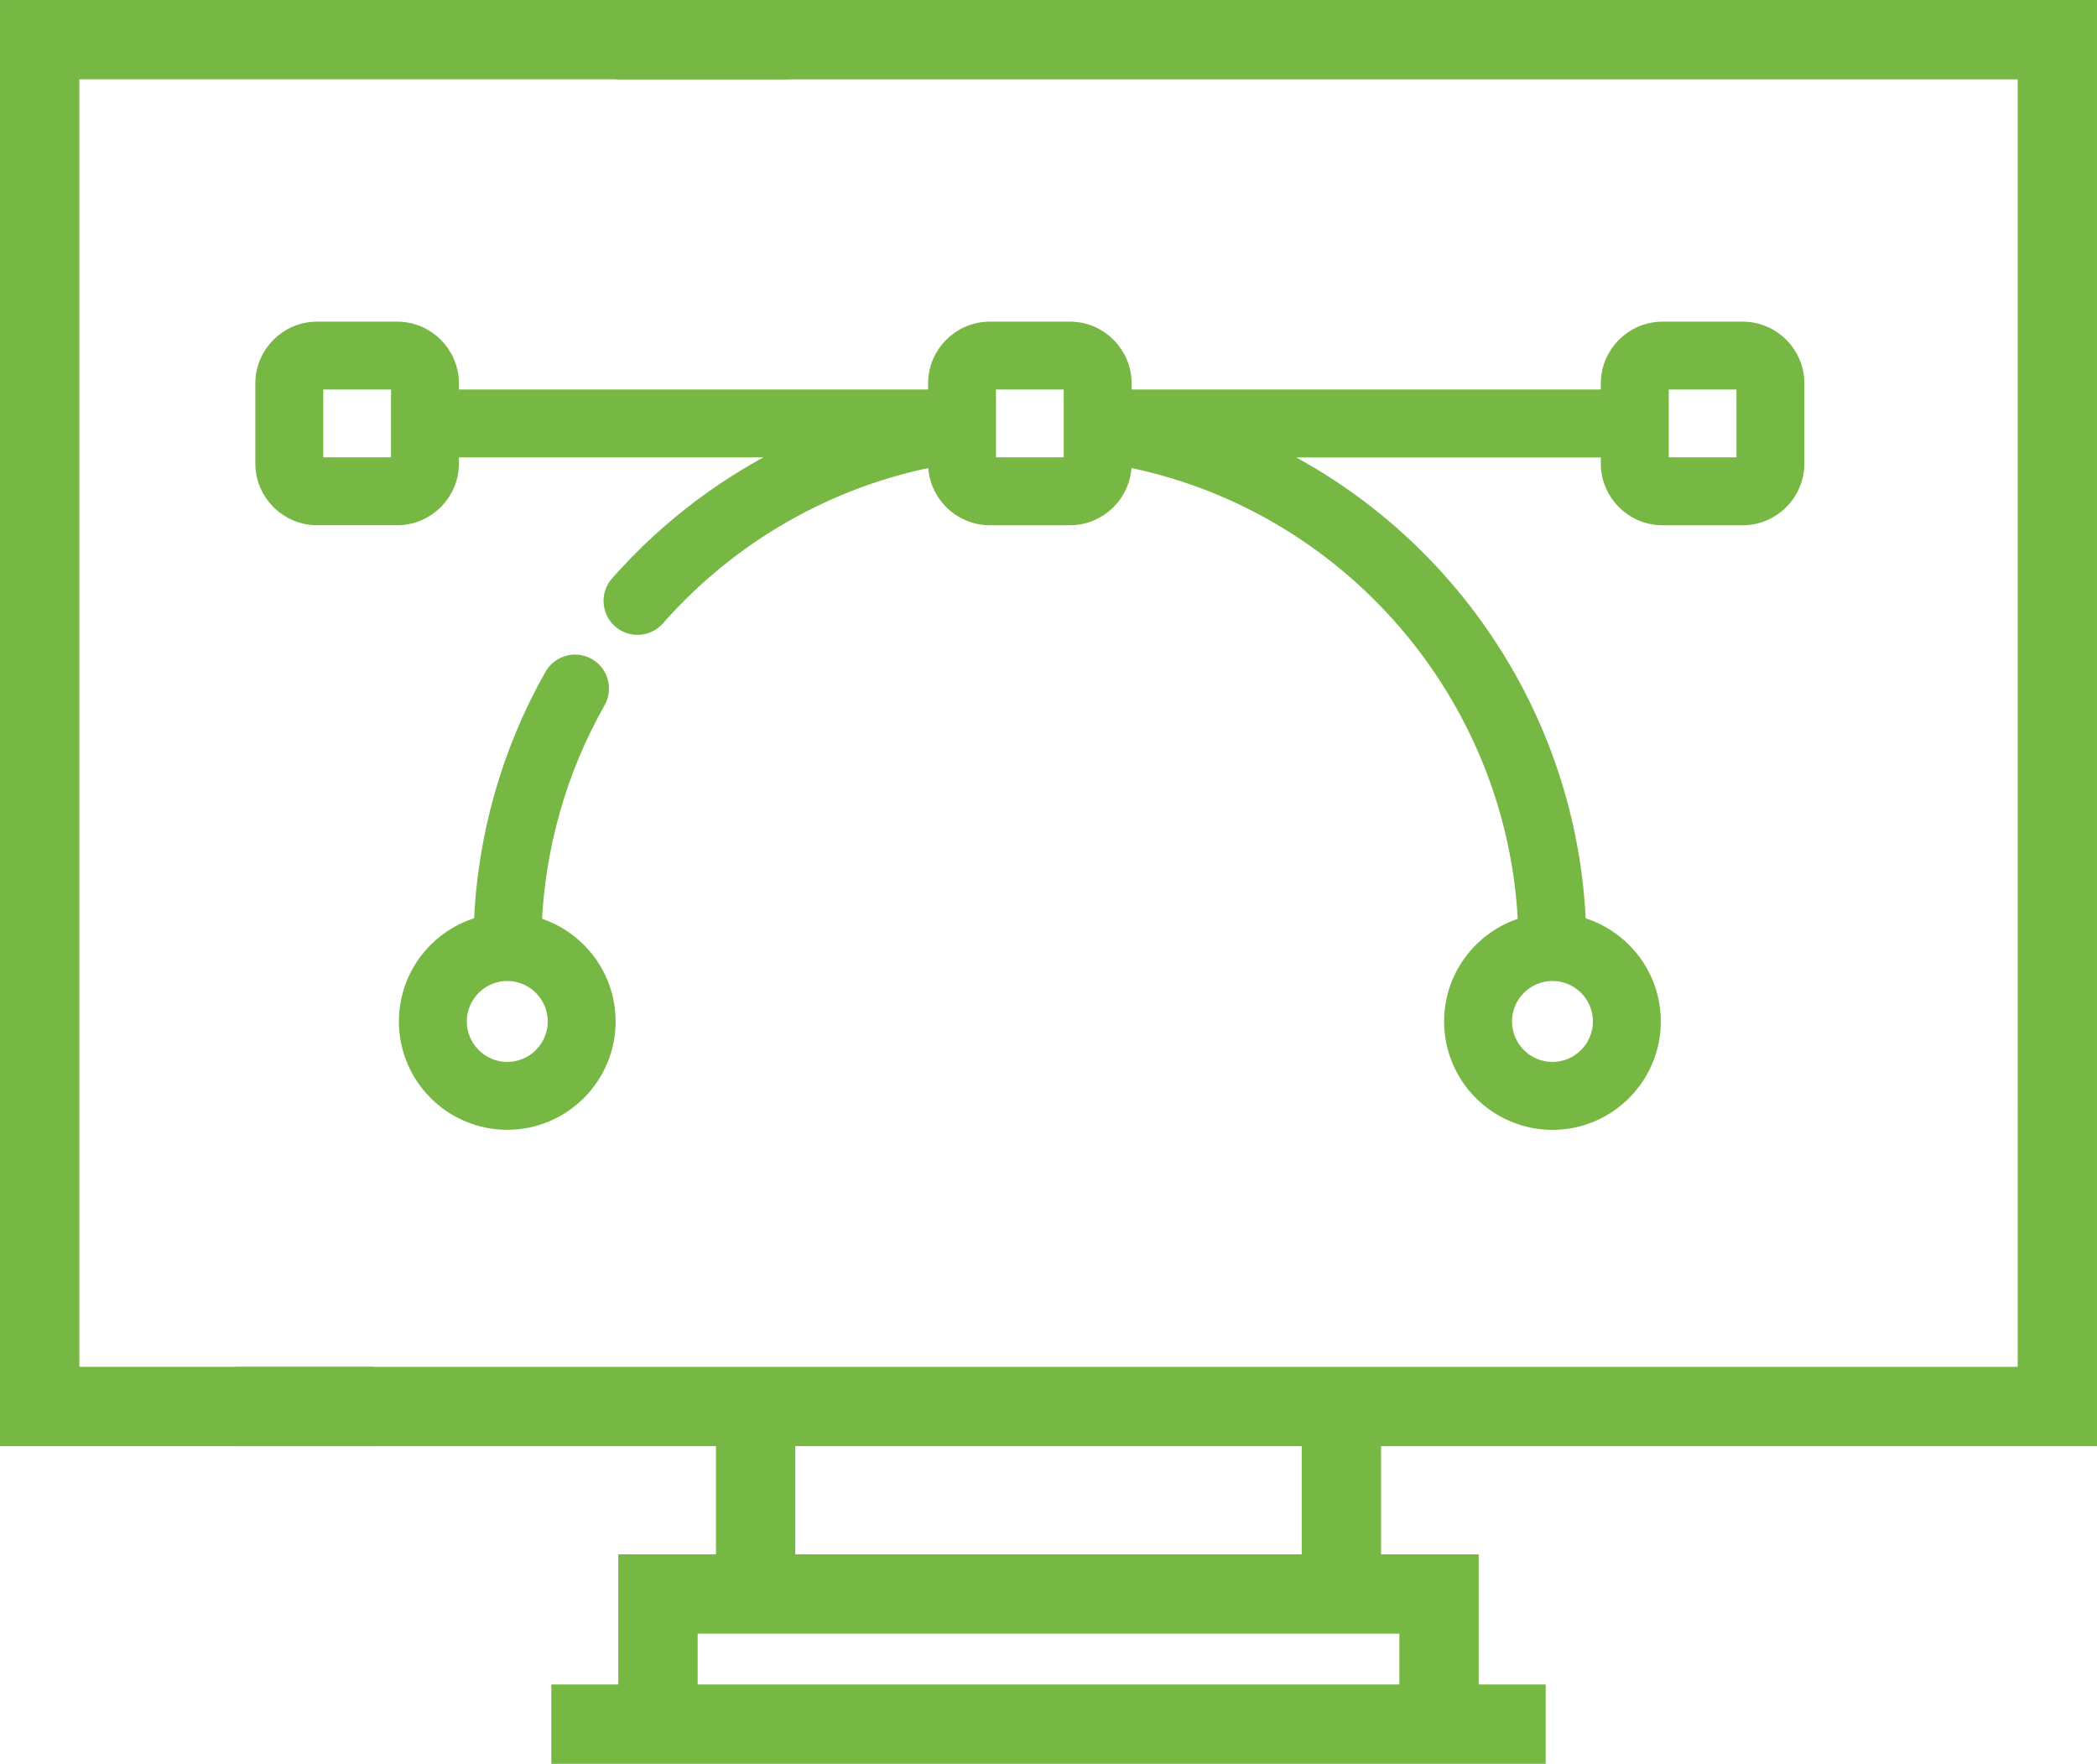 <?xml version="1.0" encoding="utf-8"?>
<!-- Generator: Adobe Illustrator 16.0.0, SVG Export Plug-In . SVG Version: 6.00 Build 0)  -->
<!DOCTYPE svg PUBLIC "-//W3C//DTD SVG 1.1//EN" "http://www.w3.org/Graphics/SVG/1.1/DTD/svg11.dtd">
<svg version="1.1" id="Layer_1" xmlns="http://www.w3.org/2000/svg" xmlns:xlink="http://www.w3.org/1999/xlink" x="0px" y="0px"
	 width="110.45px" height="92.901px" viewBox="0 0 110.45 92.901" enable-background="new 0 0 110.45 92.901" xml:space="preserve">
<path fill="#76B843" d="M106.749,56.838v15.631H12.9v3.224h25.287v6.652h-5.143V89.2h-3.53v3.225h51.422V89.2h-3.53v-6.855h-5.142
	v-6.652h37.709V0.477h-77.03v3.225h73.806v54.614 M74.182,85.568V89.2H36.269v-3.632H71.41v-3.224H41.411v-6.652h27.628v9.876
	H74.182z"/>
<path fill="none" stroke="#76B843" stroke-width="0.953" stroke-miterlimit="10" d="M106.749,56.838v15.631H12.9v3.224h25.287v6.652
	h-5.143V89.2h-3.53v3.225h51.422V89.2h-3.53v-6.855h-5.142v-6.652h37.709V0.477h-77.03v3.225h73.806v54.614 M74.182,85.568V89.2
	H36.269v-3.632H71.41v-3.224H41.411v-6.652h27.628v9.876H74.182z"/>
<polyline fill="#76B843" points="3.702,58.449 3.702,3.701 41.085,3.701 41.085,0.477 0.477,0.477 0.477,75.692 19.229,75.692 
	19.229,72.468 3.702,72.468 3.702,56.837 "/>
<polyline fill="none" stroke="#76B843" stroke-width="0.953" stroke-miterlimit="10" points="3.702,58.449 3.702,3.701 
	41.085,3.701 41.085,0.477 0.477,0.477 0.477,75.692 19.229,75.692 19.229,72.468 3.702,72.468 3.702,56.837 "/>
<path fill="#76B843" d="M28.055,48.742c0.172-4.155,1.328-8.224,3.374-11.829c0.357-0.63,0.136-1.43-0.494-1.788
	c-0.63-0.357-1.431-0.136-1.788,0.494c-2.267,3.995-3.541,8.506-3.717,13.111c-2.264,0.575-3.943,2.63-3.943,5.07
	c0,2.885,2.346,5.231,5.231,5.231c2.885,0,5.231-2.347,5.231-5.231C31.949,51.378,30.294,49.335,28.055,48.742 M26.718,56.408
	c-1.437,0-2.607-1.17-2.607-2.607c0-1.438,1.17-2.608,2.607-2.608c1.438,0,2.608,1.17,2.608,2.608
	C29.326,55.238,28.156,56.408,26.718,56.408"/>
<path fill="none" stroke="#76B843" stroke-width="0.953" stroke-miterlimit="10" d="M28.055,48.742
	c0.172-4.155,1.328-8.224,3.374-11.829c0.357-0.63,0.136-1.43-0.494-1.788c-0.63-0.357-1.431-0.136-1.788,0.494
	c-2.267,3.995-3.541,8.506-3.717,13.111c-2.264,0.575-3.943,2.63-3.943,5.07c0,2.885,2.346,5.231,5.231,5.231
	c2.885,0,5.231-2.347,5.231-5.231C31.949,51.378,30.294,49.335,28.055,48.742z M26.718,56.408c-1.437,0-2.607-1.17-2.607-2.607
	c0-1.438,1.17-2.608,2.607-2.608c1.438,0,2.608,1.17,2.608,2.608C29.326,55.238,28.156,56.408,26.718,56.408z"/>
<path fill="#76B843" d="M91.786,17.418h-4.215c-1.531,0-2.778,1.246-2.778,2.777v0.796H59.127v-0.796
	c0-1.531-1.246-2.777-2.776-2.777h-4.216c-1.53,0-2.775,1.246-2.775,2.777v0.796H23.695v-0.796c0-1.531-1.246-2.777-2.777-2.777
	h-4.215c-1.532,0-2.778,1.246-2.778,2.777v4.215c0,1.531,1.246,2.777,2.778,2.777h4.215c1.531,0,2.777-1.246,2.777-2.777v-0.796
	H42.22c-3.641,1.673-6.928,4.104-9.628,7.169c-0.478,0.544-0.425,1.372,0.118,1.852c0.25,0.219,0.558,0.326,0.867,0.326
	c0.363,0,0.725-0.149,0.984-0.444c3.879-4.406,9.089-7.367,14.799-8.445v0.339c0,1.532,1.245,2.777,2.775,2.777h4.216
	c1.53,0,2.776-1.245,2.776-2.777v-0.339c11.908,2.244,20.805,12.512,21.307,24.672c-2.239,0.591-3.896,2.634-3.896,5.057
	c0,2.886,2.347,5.232,5.231,5.232c2.884,0,5.23-2.347,5.23-5.232c0-2.438-1.679-4.493-3.942-5.069
	c-0.419-11.033-7.12-20.664-16.789-25.115h18.523v0.795c0,1.532,1.247,2.778,2.778,2.778h4.215c1.531,0,2.776-1.246,2.776-2.778
	v-4.215C94.562,18.664,93.317,17.418,91.786,17.418 M21.072,24.41c0,0.085-0.07,0.154-0.154,0.154h-4.215
	c-0.085,0-0.154-0.069-0.154-0.154v-4.215c0-0.085,0.069-0.154,0.154-0.154h4.215c0.084,0,0.154,0.069,0.154,0.154V24.41z
	 M84.376,53.8c0,1.438-1.169,2.608-2.606,2.608c-1.438,0-2.608-1.17-2.608-2.608c0-1.438,1.17-2.607,2.608-2.607
	C83.208,51.192,84.376,52.362,84.376,53.8 M56.504,24.41c0,0.085-0.068,0.154-0.153,0.154h-4.216c-0.084,0-0.152-0.069-0.152-0.154
	v-4.215c0-0.085,0.068-0.154,0.152-0.154h4.216c0.085,0,0.153,0.069,0.153,0.154V24.41z M91.939,24.41
	c0,0.085-0.068,0.154-0.153,0.154h-4.215c-0.085,0-0.154-0.069-0.154-0.154v-4.215c0-0.085,0.069-0.154,0.154-0.154h4.215
	c0.085,0,0.153,0.069,0.153,0.154V24.41z"/>
<path fill="none" stroke="#76B843" stroke-width="0.953" stroke-miterlimit="10" d="M91.786,17.418h-4.215
	c-1.531,0-2.778,1.246-2.778,2.777v0.796H59.127v-0.796c0-1.531-1.246-2.777-2.776-2.777h-4.216c-1.53,0-2.775,1.246-2.775,2.777
	v0.796H23.695v-0.796c0-1.531-1.246-2.777-2.777-2.777h-4.215c-1.532,0-2.778,1.246-2.778,2.777v4.215
	c0,1.531,1.246,2.777,2.778,2.777h4.215c1.531,0,2.777-1.246,2.777-2.777v-0.796H42.22c-3.641,1.673-6.928,4.104-9.628,7.169
	c-0.478,0.544-0.425,1.372,0.118,1.852c0.25,0.219,0.558,0.326,0.867,0.326c0.363,0,0.725-0.149,0.984-0.444
	c3.879-4.406,9.089-7.367,14.799-8.445v0.339c0,1.532,1.245,2.777,2.775,2.777h4.216c1.53,0,2.776-1.245,2.776-2.777v-0.339
	c11.908,2.244,20.805,12.512,21.307,24.672c-2.239,0.591-3.896,2.634-3.896,5.057c0,2.886,2.347,5.232,5.231,5.232
	c2.884,0,5.23-2.347,5.23-5.232c0-2.438-1.679-4.493-3.942-5.069c-0.419-11.033-7.12-20.664-16.789-25.115h18.523v0.795
	c0,1.532,1.247,2.778,2.778,2.778h4.215c1.531,0,2.776-1.246,2.776-2.778v-4.215C94.562,18.664,93.317,17.418,91.786,17.418z
	 M21.072,24.41c0,0.085-0.07,0.154-0.154,0.154h-4.215c-0.085,0-0.154-0.069-0.154-0.154v-4.215c0-0.085,0.069-0.154,0.154-0.154
	h4.215c0.084,0,0.154,0.069,0.154,0.154V24.41z M84.376,53.8c0,1.438-1.169,2.608-2.606,2.608c-1.438,0-2.608-1.17-2.608-2.608
	c0-1.438,1.17-2.607,2.608-2.607C83.208,51.192,84.376,52.362,84.376,53.8z M56.504,24.41c0,0.085-0.068,0.154-0.153,0.154h-4.216
	c-0.084,0-0.152-0.069-0.152-0.154v-4.215c0-0.085,0.068-0.154,0.152-0.154h4.216c0.085,0,0.153,0.069,0.153,0.154V24.41z
	 M91.939,24.41c0,0.085-0.068,0.154-0.153,0.154h-4.215c-0.085,0-0.154-0.069-0.154-0.154v-4.215c0-0.085,0.069-0.154,0.154-0.154
	h4.215c0.085,0,0.153,0.069,0.153,0.154V24.41z"/>
</svg>
